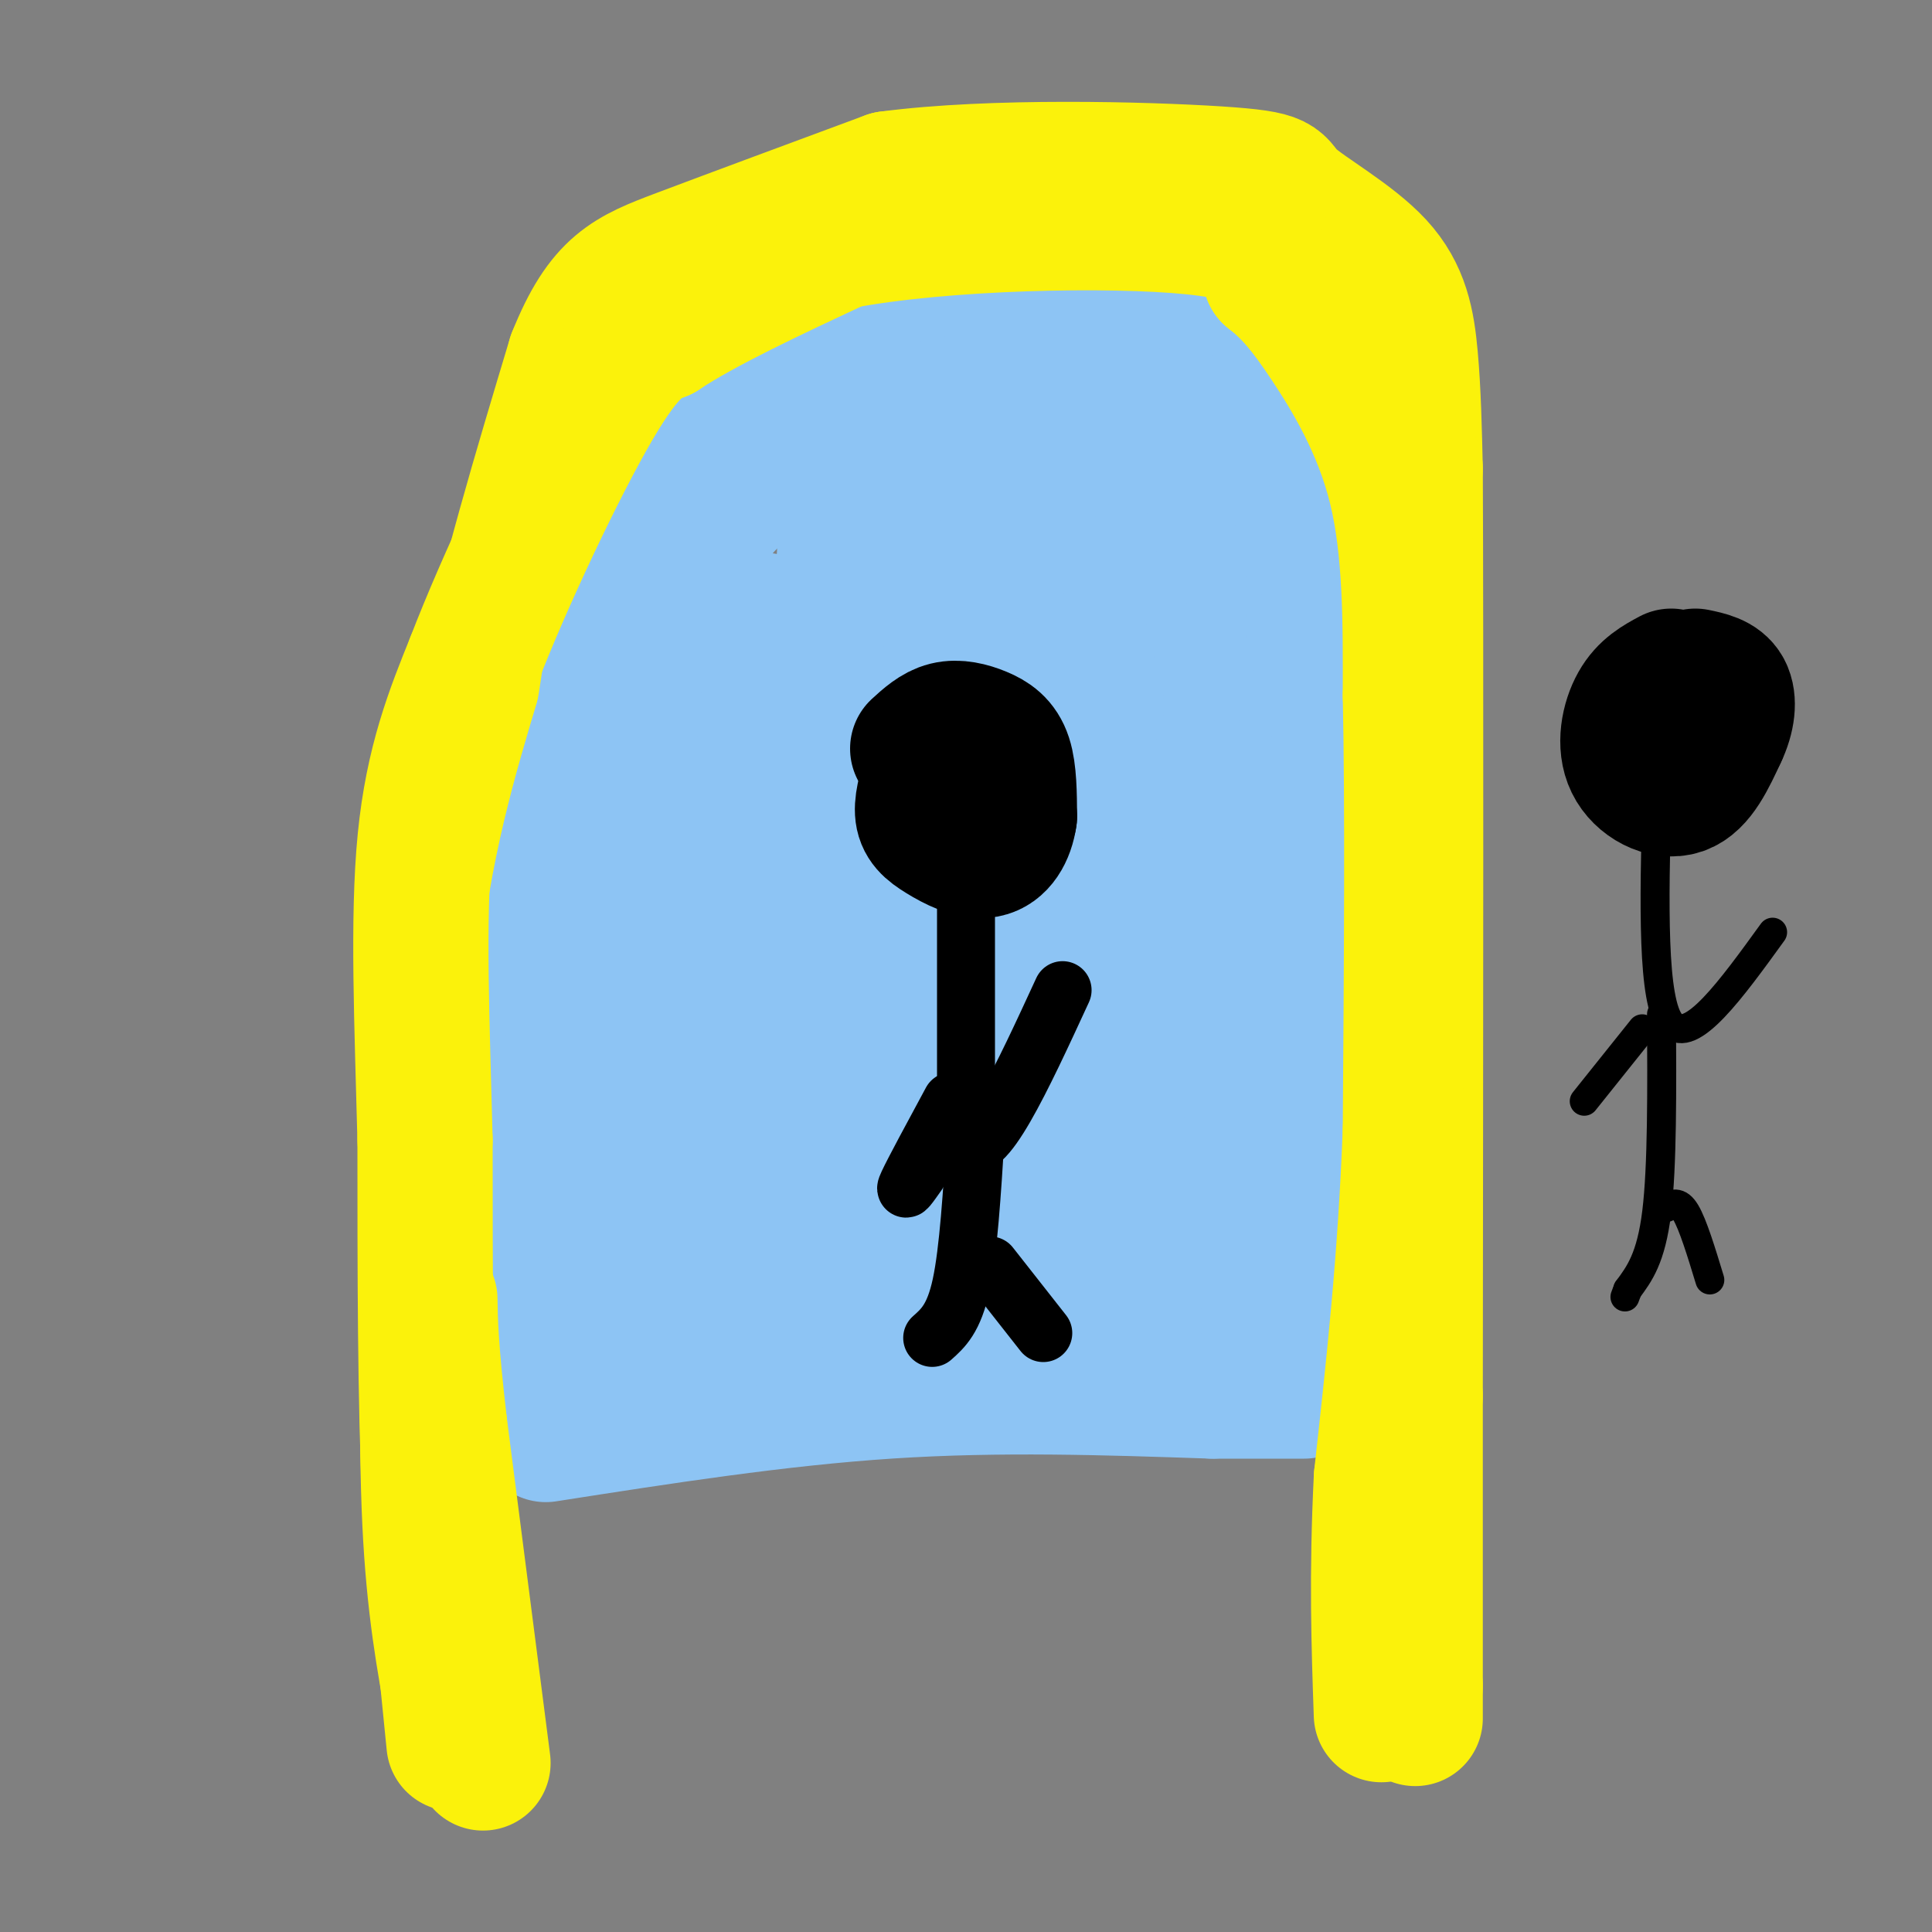 <svg viewBox='0 0 400 400' version='1.1' xmlns='http://www.w3.org/2000/svg' xmlns:xlink='http://www.w3.org/1999/xlink'><rect x="0" y="0" width="400" height="400" fill="#808080" stroke="none"/><g fill='none' stroke='#FBF20B' stroke-width='28' stroke-linecap='round' stroke-linejoin='round'><path d='M94,355c-2.083,-11.250 -4.167,-22.500 -5,-40c-0.833,-17.500 -0.417,-41.250 0,-65'/><path d='M89,250c0.143,-17.155 0.500,-27.542 2,-44c1.500,-16.458 4.143,-38.988 9,-62c4.857,-23.012 11.929,-46.506 19,-70'/><path d='M119,74c5.933,-14.844 11.267,-16.956 22,-21c10.733,-4.044 26.867,-10.022 43,-16'/><path d='M184,37c21.407,-2.839 53.424,-1.938 68,-1c14.576,0.938 11.711,1.911 15,5c3.289,3.089 12.732,8.293 18,14c5.268,5.707 6.362,11.916 7,19c0.638,7.084 0.819,15.042 1,23'/><path d='M293,97c0.167,35.833 0.083,113.917 0,192'/><path d='M293,289c0.000,42.000 0.000,51.000 0,60'/><path d='M293,349c0.000,10.500 0.000,6.750 0,3'/></g>
<g fill='none' stroke='#8DC4F4' stroke-width='28' stroke-linecap='round' stroke-linejoin='round'><path d='M113,297c24.000,-3.750 48.000,-7.500 71,-9c23.000,-1.500 45.000,-0.750 67,0'/><path d='M251,288c14.333,0.000 16.667,0.000 19,0'/><path d='M112,282c0.000,0.000 1.000,-79.000 1,-79'/><path d='M113,203c2.167,-22.333 7.083,-38.667 12,-55'/><path d='M125,148c2.667,-15.889 3.333,-28.111 8,-40c4.667,-11.889 13.333,-23.444 22,-35'/><path d='M155,73c6.833,-7.381 12.917,-8.333 19,-10c6.083,-1.667 12.167,-4.048 21,-5c8.833,-0.952 20.417,-0.476 32,0'/><path d='M227,58c10.533,1.289 20.867,4.511 27,8c6.133,3.489 8.067,7.244 10,11'/><path d='M264,77c2.786,6.857 4.750,18.500 3,30c-1.750,11.500 -7.214,22.857 -10,33c-2.786,10.143 -2.893,19.071 -3,28'/><path d='M254,168c-0.733,29.644 -1.067,89.756 -5,100c-3.933,10.244 -11.467,-29.378 -19,-69'/><path d='M230,199c-2.620,-25.179 0.329,-53.625 2,-69c1.671,-15.375 2.065,-17.678 4,-23c1.935,-5.322 5.410,-13.663 7,-13c1.590,0.663 1.295,10.332 1,20'/><path d='M244,114c0.132,11.030 -0.037,28.606 0,44c0.037,15.394 0.281,28.606 -6,48c-6.281,19.394 -19.086,44.972 -25,57c-5.914,12.028 -4.939,10.508 -4,11c0.939,0.492 1.840,2.998 3,2c1.160,-0.998 2.580,-5.499 4,-10'/><path d='M216,266c0.315,-2.501 -0.899,-3.753 1,-6c1.899,-2.247 6.911,-5.489 8,-3c1.089,2.489 -1.745,10.709 1,14c2.745,3.291 11.070,1.655 -3,1c-14.070,-0.655 -50.535,-0.327 -87,0'/><path d='M136,272c-8.030,-3.145 15.394,-11.008 28,-15c12.606,-3.992 14.394,-4.113 8,1c-6.394,5.113 -20.970,15.461 -18,15c2.970,-0.461 23.485,-11.730 44,-23'/><path d='M198,250c6.200,-2.241 -0.301,3.657 -6,7c-5.699,3.343 -10.596,4.131 -16,6c-5.404,1.869 -11.316,4.817 -15,-3c-3.684,-7.817 -5.140,-26.400 -6,-37c-0.860,-10.600 -1.123,-13.216 0,-17c1.123,-3.784 3.631,-8.736 5,-6c1.369,2.736 1.599,13.160 -2,27c-3.599,13.840 -11.028,31.097 -14,25c-2.972,-6.097 -1.486,-35.549 0,-65'/><path d='M144,187c-2.255,2.346 -7.891,40.712 -10,47c-2.109,6.288 -0.689,-19.500 0,-31c0.689,-11.500 0.647,-8.712 1,-3c0.353,5.712 1.101,14.346 0,25c-1.101,10.654 -4.050,23.327 -7,36'/><path d='M128,261c-1.429,-1.893 -1.500,-24.625 0,-55c1.500,-30.375 4.571,-68.393 14,-89c9.429,-20.607 25.214,-23.804 41,-27'/><path d='M183,90c7.189,8.609 4.661,43.633 -1,78c-5.661,34.367 -14.456,68.078 -19,79c-4.544,10.922 -4.839,-0.944 -5,-28c-0.161,-27.056 -0.189,-69.302 0,-84c0.189,-14.698 0.594,-1.849 1,11'/><path d='M159,146c-1.734,22.337 -6.568,72.678 1,57c7.568,-15.678 27.537,-97.375 33,-120c5.463,-22.625 -3.582,13.821 -9,31c-5.418,17.179 -7.209,15.089 -9,13'/><path d='M175,127c-1.115,-5.322 0.599,-25.129 2,-34c1.401,-8.871 2.491,-6.808 12,-8c9.509,-1.192 27.438,-5.640 39,-6c11.562,-0.360 16.759,3.367 19,8c2.241,4.633 1.526,10.170 1,10c-0.526,-0.170 -0.865,-6.049 -3,-9c-2.135,-2.951 -6.068,-2.976 -10,-3'/><path d='M235,85c-5.041,1.433 -12.643,6.517 -18,12c-5.357,5.483 -8.469,11.367 -13,28c-4.531,16.633 -10.482,44.015 -14,72c-3.518,27.985 -4.603,56.573 -6,58c-1.397,1.427 -3.107,-24.308 0,-55c3.107,-30.692 11.031,-66.341 16,-67c4.969,-0.659 6.985,33.670 9,68'/><path d='M209,201c0.731,21.534 -1.942,41.370 0,34c1.942,-7.370 8.500,-41.944 10,-45c1.500,-3.056 -2.058,25.408 0,16c2.058,-9.408 9.731,-56.688 12,-73c2.269,-16.312 -0.865,-1.656 -4,13'/><path d='M227,146c-2.667,8.067 -7.333,21.733 -8,21c-0.667,-0.733 2.667,-15.867 6,-31'/><path d='M225,60c-1.417,-1.500 -2.833,-3.000 2,-3c4.833,0.000 15.917,1.500 27,3'/><path d='M254,60c5.738,0.893 6.583,1.625 9,3c2.417,1.375 6.405,3.393 9,10c2.595,6.607 3.798,17.804 5,29'/><path d='M277,102c-1.500,25.167 -7.750,73.583 -14,122'/><path d='M263,224c-2.333,29.500 -1.167,42.250 0,55'/><path d='M263,279c0.000,-10.200 0.000,-63.200 0,-83c0.000,-19.800 0.000,-6.400 0,7'/><path d='M263,203c1.022,5.133 3.578,14.467 4,28c0.422,13.533 -1.289,31.267 -3,49'/><path d='M264,280c-2.167,-11.333 -6.083,-64.167 -10,-117'/><path d='M127,120c1.000,-7.000 2.000,-14.000 5,-22c3.000,-8.000 8.000,-17.000 13,-26'/></g>
<g fill='none' stroke='#FBF20B' stroke-width='28' stroke-linecap='round' stroke-linejoin='round'><path d='M94,361c0.000,0.000 -5.000,-50.000 -5,-50'/><path d='M89,311c-1.000,-20.833 -1.000,-47.917 -1,-75'/><path d='M88,236c-0.600,-23.800 -1.600,-45.800 0,-62c1.600,-16.200 5.800,-26.600 10,-37'/><path d='M98,137c6.489,-16.867 17.711,-40.533 25,-53c7.289,-12.467 10.644,-13.733 14,-15'/><path d='M137,69c8.500,-5.667 22.750,-12.333 37,-19'/><path d='M174,50c21.267,-4.067 55.933,-4.733 73,-3c17.067,1.733 16.533,5.867 16,10'/><path d='M263,57c4.393,3.440 7.375,7.042 12,14c4.625,6.958 10.893,17.274 14,30c3.107,12.726 3.054,27.863 3,43'/><path d='M292,144c0.500,22.167 0.250,56.083 0,90'/><path d='M292,234c-1.000,27.000 -3.500,49.500 -6,72'/><path d='M286,306c-1.000,20.167 -0.500,34.583 0,49'/><path d='M100,365c0.000,0.000 -9.000,-70.000 -9,-70'/><path d='M91,295c-1.833,-16.000 -1.917,-21.000 -2,-26'/></g>
<g fill='none' stroke='#000000' stroke-width='28' stroke-linecap='round' stroke-linejoin='round'><path d='M190,155c1.887,-1.726 3.774,-3.452 6,-4c2.226,-0.548 4.792,0.083 7,1c2.208,0.917 4.060,2.119 5,5c0.940,2.881 0.970,7.440 1,12'/><path d='M209,169c-0.502,3.573 -2.258,6.504 -5,7c-2.742,0.496 -6.469,-1.443 -9,-3c-2.531,-1.557 -3.866,-2.730 -4,-5c-0.134,-2.270 0.933,-5.635 2,-9'/><path d='M193,159c1.500,-2.000 4.250,-2.500 7,-3'/></g>
<g fill='none' stroke='#000000' stroke-width='12' stroke-linecap='round' stroke-linejoin='round'><path d='M200,174c0.000,0.000 0.000,62.000 0,62'/><path d='M200,236c3.333,5.167 11.667,-12.917 20,-31'/><path d='M190,243c-1.583,2.250 -3.167,4.500 -2,2c1.167,-2.500 5.083,-9.750 9,-17'/><path d='M202,235c-0.750,12.000 -1.500,24.000 -3,31c-1.500,7.000 -3.750,9.000 -6,11'/><path d='M205,262c0.000,0.000 11.000,14.000 11,14'/></g>
<g fill='none' stroke='#000000' stroke-width='28' stroke-linecap='round' stroke-linejoin='round'><path d='M347,148c0.000,0.000 0.100,0.100 0.1,0.1'/><path d='M346,140c-2.595,1.393 -5.190,2.786 -7,6c-1.810,3.214 -2.833,8.250 -1,12c1.833,3.750 6.524,6.214 10,5c3.476,-1.214 5.738,-6.107 8,-11'/><path d='M356,152c1.733,-3.578 2.067,-7.022 1,-9c-1.067,-1.978 -3.533,-2.489 -6,-3'/></g>
<g fill='none' stroke='#000000' stroke-width='6' stroke-linecap='round' stroke-linejoin='round'><path d='M343,166c-0.500,20.750 -1.000,41.500 3,46c4.000,4.500 12.500,-7.250 21,-19'/><path d='M340,213c0.000,0.000 -12.000,15.000 -12,15'/><path d='M344,210c0.083,15.750 0.167,31.500 -1,41c-1.167,9.500 -3.583,12.750 -6,16'/><path d='M337,267c-1.000,2.667 -0.500,1.333 0,0'/><path d='M345,250c1.250,-0.750 2.500,-1.500 4,1c1.500,2.500 3.250,8.250 5,14'/></g>
</svg>